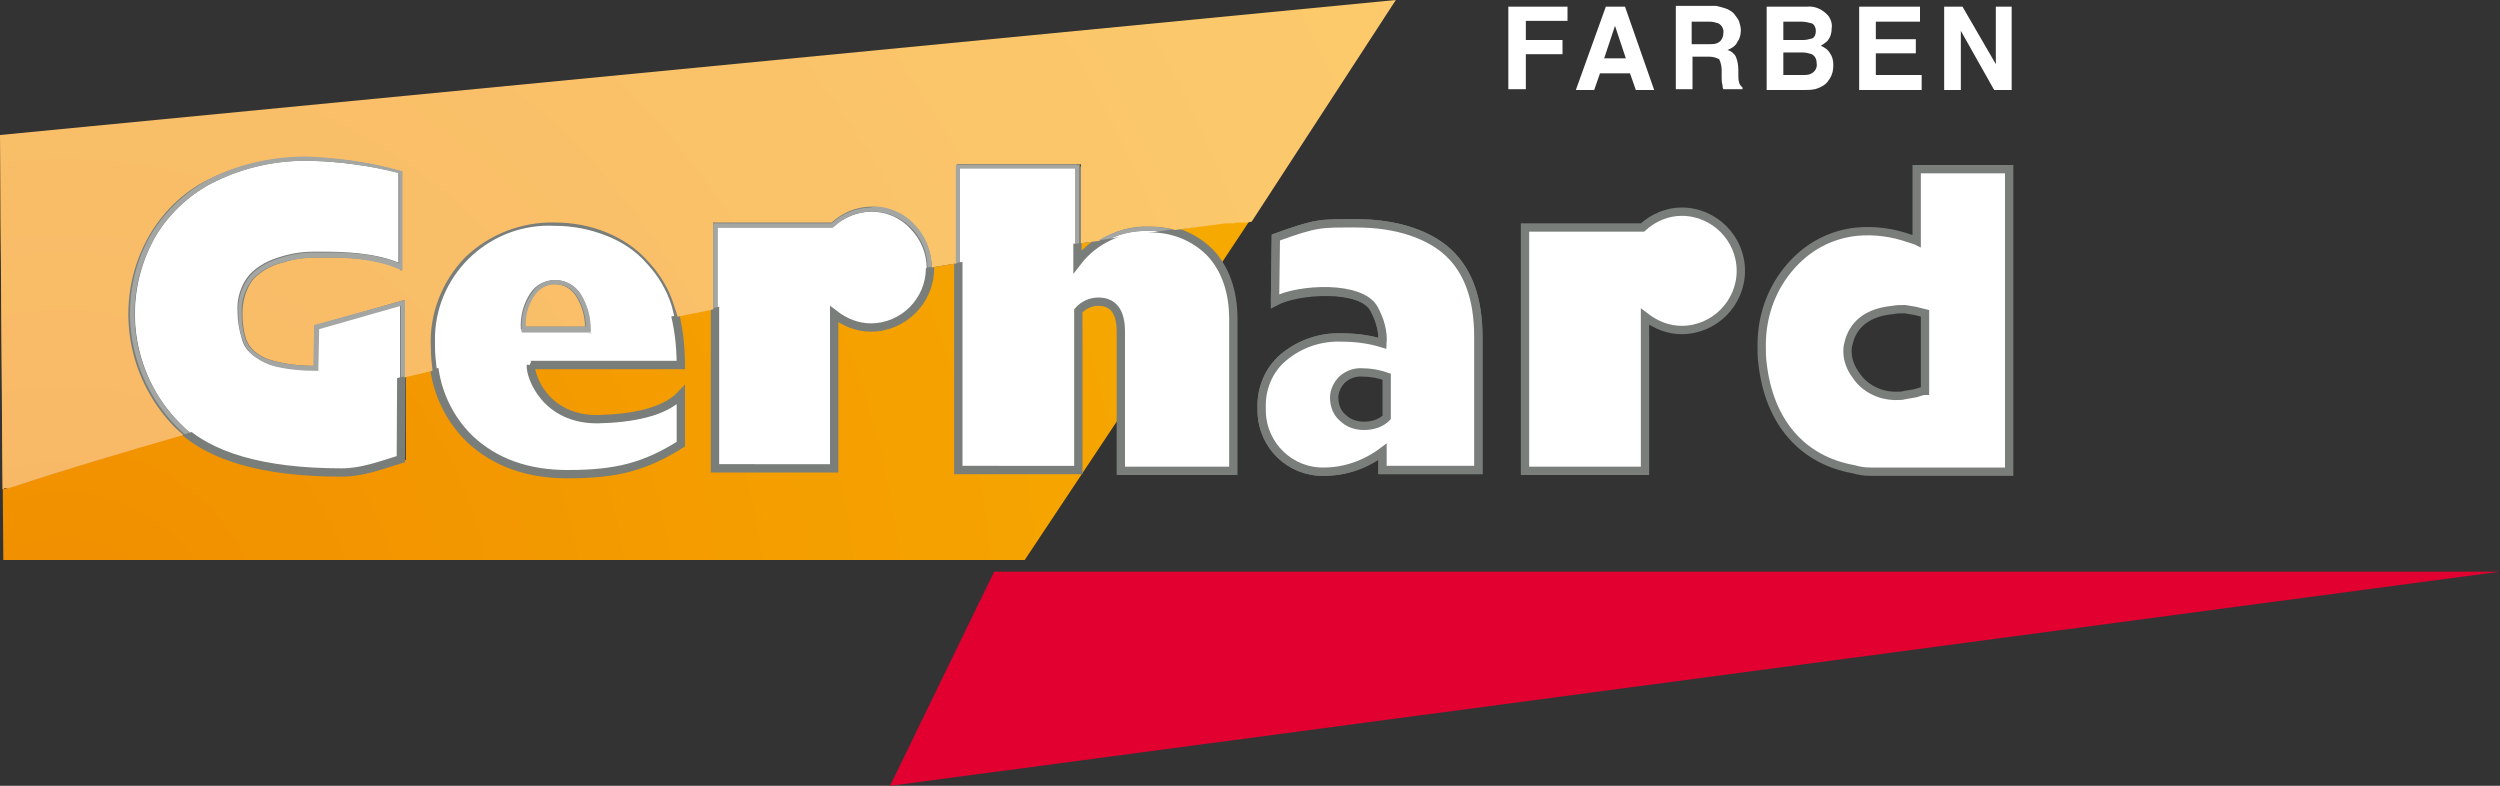 <?xml version="1.0" encoding="utf-8"?>
<!-- Generator: Adobe Illustrator 23.0.1, SVG Export Plug-In . SVG Version: 6.00 Build 0)  -->
<svg version="1.1" id="Ebene_1" xmlns="http://www.w3.org/2000/svg" xmlns:xlink="http://www.w3.org/1999/xlink" x="0px" y="0px"
	 viewBox="0 0 300 94.3" style="enable-background:new 0 0 300 94.3;" xml:space="preserve">
<rect x="0" y="0" width="300" height="94.3" fill="#333333" stroke="none"/>
<style type="text/css">
	.st0{fill:#FFFFFF;}
	.st1{clip-path:url(#SVGID_2_);}
	.st2{fill:url(#SVGID_3_);}
	.st3{fill:#E20031;}
	.st4{fill:none;stroke:#797E7A;stroke-width:0.52;stroke-miterlimit:3.86;}
	.st5{fill:none;stroke:#797E7A;stroke-miterlimit:3.86;}
	.st6{fill:#FFFFFF;stroke:#797E7A;stroke-miterlimit:3.86;}
	.st7{fill:#797E7A;}
	.st8{clip-path:url(#SVGID_5_);}
	.st9{fill:url(#SVGID_6_);}
	.st10{clip-path:url(#SVGID_8_);}
	.st11{fill:#A4A6A3;}
</style>
<title>Zeichenfläche 1_01</title>
<path class="st0" d="M181,0.8h7.1v1.7h-5v2.3h4.4v1.7h-4.4v4.2H181V0.8z"/>
<path class="st0" d="M192.7,0.8h2.3l3.5,10h-2.2l-0.7-2H192l-0.7,2h-2.2L192.7,0.8z M192.5,7h2.6l-1.3-3.9L192.5,7z"/>
<path class="st0" d="M207.3,1.1c0.4,0.2,0.7,0.4,0.9,0.7c0.2,0.3,0.4,0.5,0.5,0.8c0.1,0.3,0.2,0.7,0.2,1c0,0.5-0.1,1-0.4,1.4
	c-0.2,0.5-0.7,0.8-1.2,1c0.4,0.1,0.8,0.4,1,0.8c0.2,0.5,0.3,1,0.3,1.6V9c0,0.3,0,0.6,0.1,0.9c0,0.2,0.2,0.4,0.4,0.6v0.2h-2.3
	c-0.1-0.2-0.1-0.4-0.1-0.5c-0.1-0.3-0.1-0.6-0.1-0.9V8.4c0-0.4-0.1-0.9-0.3-1.3c-0.4-0.2-0.8-0.3-1.2-0.3h-2v3.9h-2v-10h4.8
	C206.3,0.8,206.8,0.9,207.3,1.1z M203,2.6v2.7h2.2c0.3,0,0.7,0,1-0.2c0.4-0.2,0.6-0.7,0.6-1.1c0.1-0.5-0.2-1-0.6-1.2
	c-0.3-0.1-0.7-0.2-1-0.2H203z"/>
<path class="st0" d="M219.4,1.9c0.3,0.4,0.5,1,0.4,1.5c0,0.5-0.1,1-0.5,1.5c-0.2,0.2-0.5,0.4-0.8,0.6c0.5,0.2,0.9,0.5,1.1,0.9
	c0.3,0.4,0.4,0.9,0.4,1.4c0,0.6-0.1,1.1-0.4,1.6c-0.2,0.3-0.4,0.6-0.7,0.8c-0.3,0.2-0.7,0.4-1.1,0.5c-0.5,0.1-0.9,0.1-1.4,0.1H212
	v-10h4.8C217.8,0.7,218.7,1.1,219.4,1.9z M214,2.6v2.2h2.4c0.4,0,0.7-0.1,1.1-0.2c0.3-0.2,0.4-0.5,0.4-0.9c0-0.4-0.2-0.8-0.5-0.9
	c-0.4-0.1-0.8-0.2-1.2-0.2L214,2.6z M214,6.4V9h2.4c0.3,0,0.7,0,1-0.2c0.4-0.2,0.7-0.7,0.6-1.2c0-0.5-0.2-0.9-0.6-1.1
	c-0.3-0.1-0.7-0.2-1-0.2H214z"/>
<path class="st0" d="M230.4,2.6h-5.3v2.1h4.8v1.7h-4.8V9h5.5v1.8h-7.5v-10h7.3V2.6z"/>
<path class="st0" d="M233.3,0.8h2.2l4,6.9V0.8h1.9v10h-2.1l-4-7.1v7.1h-2V0.8z"/>
<g>
	<defs>
		<path id="SVGID_1_" d="M129.6,29.2v1.5c0.6-0.7,1.4-1.3,2.2-1.8L129.6,29.2 M0.4,67.3h122.5l11.3-17V39.8c0.1-0.9-0.1-1.8-0.6-2.6
			c-0.4-0.6-1.1-0.9-1.8-0.8c-0.8,0.1-1.6,0.4-2.2,1v19.3h-14.9V31.6l-3,0.5v0.1c0,1.9-0.7,3.8-2.1,5.2c-1.3,1.4-3.2,2.1-5.1,2.2
			l0,0c-1.5,0-2.9-0.5-4.1-1.3v18.2H85.6V37l-4.2,0.8c0.4,2,0.6,4,0.6,6v0.3L64,44c0,0.5,0.2,1,0.4,1.5c0.3,0.7,0.7,1.4,1.3,2
			c1.5,1.7,3.7,2.6,6,2.5h0.2c1.9,0,3.8-0.2,5.7-0.7c1.5-0.3,2.9-1.1,4.1-2.1l0.4-0.5v6.7l-0.1,0.1c-1.9,1.3-4,2.2-6.2,2.8
			c-2.5,0.6-5,0.8-7.5,0.8l0,0c-4.9,0-8.9-1.4-11.9-4.3l0,0c-2.4-2.3-3.9-5.3-4.3-8.5l-3.4,0.8v10.1h-0.2c-2.6,0.8-4.7,1.7-7.2,1.7
			c-8.7,0-15-1.6-18.9-4.9c-7.7,2.2-15,4.5-21.9,6.7L0,16.2L0.4,67.3z M150.1,26.3c-3,0.4-6.1,0.8-9.2,1.3c1.7,0.4,3.3,1.3,4.5,2.6
			l0,0c0.4,0.4,0.8,0.9,1.1,1.5L167.5,0L150.1,26.3z"/>
	</defs>
	<clipPath id="SVGID_2_">
		<use xlink:href="#SVGID_1_"  style="overflow:visible;"/>
	</clipPath>
	<g class="st1">
		
			<radialGradient id="SVGID_3_" cx="-146.968" cy="-406.321" r="0.51" gradientTransform="matrix(375.24 0 0 375.24 55155.809 152546.016)" gradientUnits="userSpaceOnUse">
			<stop  offset="0" style="stop-color:#F18E00"/>
			<stop  offset="1" style="stop-color:#F8B100"/>
		</radialGradient>
		<rect y="0" class="st2" width="167.5" height="67.2"/>
	</g>
</g>
<polygon class="st3" points="119.3,68.6 106.8,94.3 300,68.6 "/>
<path class="st4" d="M230,28.9c-0.2-0.1-0.6-0.2-0.9-0.3c-2-0.7-4.1-1-6.3-0.8c-2.8,0.3-5.3,1.5-7.3,3.5c-2.7,2.7-4.1,6.3-4.1,10
	c0,0.8,0,1.5,0.1,2.2c0.8,7.2,4.9,11.6,10.9,12.7c0.7,0.2,1.3,0.3,2,0.3h16.7V20.3H230V28.9z"/>
<path class="st5" d="M153,36.2l0.1-7.7c5-1.8,5.3-1.7,9.7-1.7c4.9,0,8.8,1.4,11.1,3.6s3.5,5.5,3.5,10v16h-11.5v-2.2
	c-2,1.6-4.5,2.4-7,2.4c-4.1,0.1-7.4-3.1-7.5-7.2c0-0.1,0-0.3,0-0.4c-0.1-2.3,0.9-4.6,2.6-6.1c2-1.6,4.5-2.5,7-2.4
	c1.7,0,3.3,0.2,4.9,0.7c0.1-1.5-0.3-2.9-1-4.2C163.4,34.3,155.8,34.7,153,36.2z"/>
<path class="st6" d="M62.8,39.5c-0.1-1.5,0.3-3,1.1-4.2c0.6-0.9,1.6-1.4,2.6-1.5c1.1,0,2.2,0.6,2.8,1.5c0.8,1.2,1.2,2.7,1.2,4.2
	H62.8 M63.7,43.8l18,0c0-2.4-0.3-4.9-1-7.2c-0.6-1.9-1.6-3.7-3-5.2c-1.4-1.5-3.1-2.6-4.9-3.4c-2-0.8-4-1.2-6.2-1.2
	c-4-0.2-7.8,1.4-10.6,4.2c-2.7,2.8-4.2,6.7-4,10.6c-0.2,4.1,1.4,8.2,4.4,11.1c3,2.8,6.9,4.2,11.7,4.2c5.9,0,9.3-0.9,13.6-3.6v-5.9
	c-2,2.1-5.9,2.8-9.9,2.9C65.5,50.4,63.6,45.2,63.7,43.8"/>
<path class="st7" d="M62.8,39.5h0.3c-0.1-1.4,0.3-2.9,1.1-4l0,0c0.5-0.8,1.5-1.3,2.4-1.3c1.1,0,2,0.5,2.6,1.4l0,0
	c0.8,1.2,1.2,2.6,1.2,4h0.2v-0.3h-7.8V39.5L62.8,39.5v0.3h8v-0.3c0-1.5-0.4-3-1.2-4.3l-0.2,0.2l0.2-0.2c-1-1.6-3.2-2.1-4.8-1.1
	c-0.4,0.3-0.8,0.6-1,1l0.2,0.2l-0.2-0.2c-0.9,1.3-1.3,2.8-1.2,4.4v0.3h0.3L62.8,39.5 M63.7,43.8V44H82v-0.3c0.1-2.5-0.3-4.9-1-7.3
	c-0.6-2-1.7-3.8-3.1-5.3l0,0c-1.4-1.5-3.1-2.7-5-3.5l0,0c-2-0.8-4.1-1.2-6.2-1.2c-4-0.2-7.9,1.4-10.8,4.2c-2.8,2.9-4.3,6.9-4.1,10.9
	c-0.2,4.2,1.5,8.3,4.5,11.3l0,0c3,2.8,7,4.3,11.9,4.3c2.5,0.1,5-0.2,7.5-0.8c2.2-0.6,4.3-1.6,6.2-2.8l0.1-0.1v-6.7l-0.4,0.5
	c-1.1,1.1-2.5,1.8-4.1,2.1c-1.9,0.4-3.8,0.7-5.7,0.7h-0.2c-2.3,0.1-4.5-0.8-6-2.5c-0.5-0.6-1-1.3-1.3-2c-0.2-0.5-0.3-1-0.3-1.6v-0.1
	L63.7,43.8L63.7,43.8l-0.2,0c0,0.1,0,0.1,0,0.2c0,0.6,0.2,1.2,0.4,1.8c0.5,1.3,1.4,2.4,2.5,3.2c1.5,1.1,3.4,1.7,5.2,1.7h0.2
	c2,0,3.9-0.2,5.8-0.7c1.6-0.3,3.1-1.1,4.3-2.3l-0.2-0.2h-0.3v5.9h0.3l-0.1-0.2c-1.9,1.3-3.9,2.2-6.1,2.8c-2.4,0.6-4.9,0.8-7.4,0.8
	c-4.8,0-8.7-1.4-11.6-4.1l0,0c-3-2.8-4.6-6.8-4.4-10.9c-0.2-3.9,1.3-7.7,4-10.5c2.8-2.7,6.5-4.2,10.4-4c2.1,0,4.1,0.4,6.1,1.1l0,0
	c1.8,0.7,3.5,1.9,4.8,3.3l0,0c1.4,1.5,2.4,3.2,3,5.1c0.7,2.3,1,4.7,1,7.1h0.3v-0.3H63.6v0.2h0.3"/>
<path class="st6" d="M48.1,32.1c-3.5-1.6-7.5-1.5-10.5-1.5c-1.9,0-5.7,0.6-7.5,2.7s-1.5,5.5-0.9,7.3c0.9,2.8,4.5,3.5,8.6,3.5l0.1-5
	l10.3-2.9l-0.1,18.9c-2.6,0.8-4.7,1.6-7.1,1.6c-9.4,0-16-1.9-19.7-5.7c-6.1-6.1-7.3-15.4-3-22.8c1.8-2.9,4.3-5.3,7.4-6.7
	c3.6-1.7,7.5-2.5,11.5-2.4c3.6,0.1,7.3,0.6,10.8,1.6C48.1,20.7,48.1,32.1,48.1,32.1"/>
<path class="st7" d="M48.1,32.1l0.1-0.2c-3.2-1.4-6.8-1.5-9.6-1.5h-1c-1.3,0-2.6,0.2-3.9,0.6c-1.4,0.4-2.8,1.1-3.8,2.2
	c-1,1.3-1.5,2.8-1.4,4.4c0,1.1,0.2,2.1,0.5,3.2c0.2,0.7,0.7,1.4,1.2,1.9c1,0.8,2.1,1.3,3.3,1.5c1.4,0.3,2.9,0.4,4.3,0.4h0.3l0.1-5
	l9.8-2.8l-0.1,18.5h0.3l-0.1-0.2c-2.6,0.8-4.6,1.6-7,1.6c-9.4,0-15.9-1.9-19.5-5.6c-6-6-7.2-15.2-2.9-22.5l0,0
	c1.7-2.9,4.3-5.2,7.3-6.6c3.6-1.7,7.4-2.5,11.4-2.4c3.6,0.1,7.2,0.6,10.6,1.6l0.1-0.2L48,20.9l0.1-0.2l-0.2,0.1
	c0,0.1,0.1,0.1,0.2,0.1l0.1-0.2l-0.2,0.1l0.2-0.1h-0.2c0,0,0,0,0,0.1l0.2-0.1h-0.2h0.1h-0.1h0.1h-0.1c0,0,0,0.1,0,0.3
	c0,0.5,0,1.5,0,2.6c0,1.7,0,3.8,0,5.5s0,3,0,3L48.1,32.1l0.1-0.3L48.1,32.1l0.2-0.1c0,0,0-5.1,0-8.4c0-0.9,0-1.6,0-2.1
	c0-0.3,0-0.5,0-0.6c0-0.1,0-0.1,0-0.2v-0.1v-0.1c0-0.1-0.1-0.1-0.2-0.1l0,0c-3.5-1-7.2-1.5-10.8-1.6c-4-0.1-8,0.7-11.6,2.4
	C22.6,22.6,20,25,18.2,28l0,0c-4.4,7.5-3.1,17,3,23.2c3.8,4,10.4,5.9,19.9,5.9c2.5,0,4.6-0.8,7.2-1.7h0.2L48.5,36l-10.8,3l-0.1,5.2
	h0.3v-0.3c-1.8,0.1-3.7-0.2-5.4-0.7c-0.7-0.2-1.3-0.5-1.9-1c-0.5-0.4-0.9-1-1.1-1.6c-0.3-1-0.4-2-0.4-3c-0.1-1.5,0.4-2.9,1.3-4.1
	c1-1,2.2-1.7,3.6-2c1.2-0.4,2.5-0.5,3.7-0.6h1c2.8,0,6.4,0.1,9.4,1.4l0.4,0.2v-0.4L48.1,32.1"/>
<path class="st6" d="M129.3,20v11.4c2-2.6,5.2-4.1,8.4-4c2.8-0.1,5.5,0.9,7.5,2.9c1.8,1.9,2.8,4.6,2.8,8v18.2h-13.5V39.8
	c0-2.4-0.9-3.6-2.7-3.6c-0.9,0-1.8,0.4-2.4,1.1v19.1H115V20H129.3"/>
<path class="st7" d="M129.3,20H129v12.1l0.5-0.5c2-2.5,5-4,8.2-3.9c2.7-0.2,5.4,0.9,7.3,2.8l0,0c1.8,1.8,2.7,4.4,2.7,7.8v17.9h-13
	V39.8c0.1-1-0.2-2-0.7-2.9c-0.5-0.7-1.4-1.1-2.2-1c-1,0-1.9,0.5-2.6,1.2l-0.1,0.1v19h-13.8v-36h14.1V20L129.3,20v-0.2h-14.6v37h14.9
	V37.3h-0.3l0.2,0.2c0.6-0.6,1.4-1,2.3-1c0.7-0.1,1.4,0.2,1.8,0.8c0.5,0.8,0.7,1.7,0.6,2.6v16.8h14V38.3c0-3.5-0.9-6.2-2.8-8.2l0,0
	c-2-2-4.8-3.1-7.7-3c-3.4-0.1-6.6,1.4-8.6,4.1l0.2,0.2h0.3V19.7h-0.3L129.3,20"/>
<path class="st6" d="M173.9,30.4c-2.3-2.2-6.2-3.6-11.1-3.6c-4.4,0-4.7-0.1-9.7,1.7l-0.1,7.7l0-0.1c2.8-1.5,10.4-1.9,11.9,1
	c0.7,1.3,1.1,2.7,1,4.1c-1.6-0.5-3.3-0.7-4.9-0.7c-2.5-0.1-5,0.7-7,2.4c-1.8,1.5-2.7,3.8-2.6,6.1c0,0.1,0,0.3,0,0.4
	c0.1,4.1,3.5,7.3,7.5,7.2c2.5,0,5-0.9,7-2.4v2.2h11.5v-16C177.4,35.9,176.2,32.6,173.9,30.4z M166.4,50.1c-0.7,0.7-1.7,1-2.7,1
	c-1,0-1.9-0.3-2.6-1c-0.7-0.6-1-1.5-1-2.4c0-0.8,0.4-1.6,1-2.2c0.7-0.6,1.6-0.9,2.5-0.8c1,0,1.9,0.2,2.8,0.5V50.1z"/>
<path class="st6" d="M230,20.3v8.6c-0.2-0.1-0.6-0.2-0.9-0.3c-2-0.7-4.1-1-6.3-0.8c-2.8,0.3-5.3,1.5-7.3,3.5
	c-2.7,2.7-4.1,6.3-4.1,10.1c0,0.8,0,1.5,0.1,2.2c0.8,7.1,4.8,11.6,10.9,12.7c0.7,0.2,1.3,0.3,2,0.3h16.7V20.3H230z M230.8,46.9
	l-1,0.3l-1.2,0.2c-0.3,0.1-0.6,0.1-0.8,0.1c-2,0.1-4-0.8-5.1-2.5c-0.6-0.8-1-1.8-1-2.8c0-0.3,0-0.6,0.1-0.9c0.5-2.3,2.2-3.8,5.3-4.1
	c0.5-0.1,1-0.1,1.5-0.1l1.2,0.2l1.2,0.3V46.9z"/>
<path class="st4" d="M230.8,46.9l-1,0.3l-1.2,0.2c-0.3,0.1-0.6,0.1-0.8,0.1c-2,0.1-4-0.8-5.1-2.5c-0.6-0.8-1-1.8-1-2.8
	c0-0.3,0-0.6,0.1-0.9c0.4-2.3,2.2-3.8,5.3-4.1c0.5-0.1,1-0.1,1.5-0.1l1.2,0.2l1.2,0.3V46.9z"/>
<path class="st0" d="M183.1,27.3h14c1.3-1.2,3-1.9,4.7-1.9c3.9,0,7.1,3.2,7.1,7.1c0,3.9-3.2,7.1-7.1,7.1c-1.6,0-3.1-0.6-4.4-1.6
	v18.5h-14.4V27.3z"/>
<path class="st5" d="M183.1,27.3h14c1.3-1.2,3-1.9,4.7-1.9c3.9,0,7.1,3.2,7.1,7.1c0,3.9-3.2,7.1-7.1,7.1c-1.6,0-3.1-0.6-4.4-1.6
	v18.5h-14.4V27.3z"/>
<path class="st6" d="M85.8,27h14c1.3-1.2,3-1.9,4.7-1.9c3.9,0,7.1,3.2,7.1,7.1c0,3.9-3.2,7.1-7.1,7.1c-1.6,0-3.1-0.6-4.4-1.6v18.5
	H85.8V27"/>
<path class="st7" d="M85.8,27v0.3H100l0.1-0.1c2.6-2.5,6.7-2.4,9.2,0.1c0,0,0,0,0,0c2.6,2.7,2.6,7,0,9.6c-2.4,2.5-6.3,2.7-8.9,0.5
	l-0.4-0.4v18.8H86.1V27H85.8L85.8,27h-0.3v29.4h14.9V37.7h-0.3l-0.2,0.2c2.8,2.4,7,2.2,9.6-0.5c2.8-2.9,2.8-7.5,0-10.4
	c-2.7-2.8-7.1-2.9-9.9-0.3c0,0-0.1,0.1-0.1,0.1l0.2,0.2v-0.3H85.6V27H85.8"/>
<g>
	<defs>
		<path id="SVGID_4_" d="M64.1,35.4L64.1,35.4c-0.8,1.1-1.1,2.4-1.1,3.8h7.2c0-1.3-0.4-2.6-1.1-3.7l0,0c-0.6-0.9-1.5-1.4-2.6-1.4
			C65.6,34.1,64.7,34.6,64.1,35.4 M0,16.2l0.3,42.5l0.2-0.1l0,0l0.1,0h0.1l0.1,0l0,0h0.2l0,0c6.7-2.2,13.7-4.3,21-6.4
			c-0.3-0.3-0.7-0.6-1-0.9c-6.1-6.2-7.4-15.7-3-23.2l0,0c1.8-3,4.4-5.4,7.5-6.8c3.6-1.7,7.6-2.5,11.6-2.4c3.7,0.1,7.3,0.6,10.8,1.6
			l0,0c0.1,0,0.1,0.1,0.2,0.1v0.1v0.1c0,0.1,0,0.1,0,0.2c0,0.1,0,0.4,0,0.6c0,0.5,0,1.3,0,2.1c0,3.4,0,8.4,0,8.4v0.4L48,32.3
			c-3-1.4-6.5-1.4-9.3-1.4h-1c-1.3,0-2.5,0.2-3.7,0.6c-1.4,0.3-2.6,1-3.6,2c-0.9,1.2-1.3,2.6-1.3,4.1c0,1,0.1,2,0.4,3
			c0.2,0.6,0.6,1.2,1.1,1.6c0.6,0.5,1.2,0.8,1.9,1c1.7,0.5,3.4,0.7,5.2,0.7l0-4.8l10.8-3.1l0,9.3l3.4-0.8c-0.1-0.9-0.2-1.8-0.2-2.8
			c-0.2-4,1.3-7.9,4.1-10.8c2.9-2.8,6.8-4.3,10.8-4.2l0,0c2.1,0,4.3,0.4,6.2,1.2l0,0c1.9,0.8,3.6,1.9,5,3.5l0,0
			c1.4,1.5,2.5,3.3,3.1,5.3c0.1,0.4,0.3,0.8,0.4,1.3l4-0.8l0.3-0.1V27l0,0v-0.3h14.2c1.3-1.2,3-1.9,4.8-1.9l0,0
			c1.9,0,3.7,0.8,5.1,2.2c1.3,1.4,2.1,3.2,2.1,5.1l3-0.5V19.7h14.9v9.5l2.2-0.3c1.8-1.2,3.9-1.8,6-1.7l0,0c1.1,0,2.1,0.1,3.1,0.4
			l6.1-0.8l0,0l0.4,0h0.2h0.3l0.5-0.1h0.1h0.4h0.2l0.4,0h0.1l0.5-0.1L167.5,0L0,16.2z"/>
	</defs>
	<clipPath id="SVGID_5_">
		<use xlink:href="#SVGID_4_"  style="overflow:visible;"/>
	</clipPath>
	<g class="st8">
		
			<radialGradient id="SVGID_6_" cx="-146.968" cy="-406.321" r="0.51" gradientTransform="matrix(375.24 0 0 375.24 55155.809 152546.016)" gradientUnits="userSpaceOnUse">
			<stop  offset="0" style="stop-color:#F8B766"/>
			<stop  offset="1" style="stop-color:#FCCC6C"/>
		</radialGradient>
		<rect y="0" class="st9" width="167.5" height="58.7"/>
	</g>
</g>
<g>
	<defs>
		<path id="SVGID_7_" d="M0,16.2l0.3,42.5c33.3-10.8,75-20.7,121.3-28.3c9.6-1.5,19-2.9,28.4-4.2L167.5,0L0,16.2z"/>
	</defs>
	<clipPath id="SVGID_8_">
		<use xlink:href="#SVGID_7_"  style="overflow:visible;"/>
	</clipPath>
	<g class="st10">
		<path class="st0" d="M66.6,33.6L66.6,33.6c1.2,0,2.3,0.6,3,1.6c0.8,1.3,1.3,2.8,1.2,4.3v0.3h-8.3v-0.3c-0.1-1.5,0.3-3.1,1.2-4.4
			l0,0C64.3,34.2,65.4,33.6,66.6,33.6L66.6,33.6 M66.6,27.1c-7.6-0.4-14.1,5.5-14.4,13.1c0,0.5,0,0.9,0,1.4c0,0.9,0.1,1.8,0.2,2.6
			c9.2-2.2,18.6-4.3,28.5-6.3c-0.1-0.4-0.2-0.8-0.3-1.2c-0.6-1.9-1.6-3.6-3-5.1l0,0c-1.3-1.5-3-2.6-4.8-3.3l0,0
			C70.8,27.5,68.7,27.1,66.6,27.1"/>
		<path class="st11" d="M63.1,39.2c-0.1-1.3,0.3-2.7,1.1-3.8l0,0c0.5-0.8,1.5-1.3,2.4-1.3c1.1,0,2,0.5,2.6,1.4l0,0
			c0.7,1.1,1.1,2.4,1.1,3.7L63.1,39.2 M66.6,33.6L66.6,33.6c-1.1,0-2.2,0.6-2.8,1.6c-0.9,1.3-1.3,2.8-1.2,4.4v0.3h8.3v-0.3
			c0-1.5-0.4-3-1.2-4.3C69,34.2,67.8,33.6,66.6,33.6"/>
		<path class="st0" d="M37.3,19.3L37.3,19.3c-3.9-0.1-7.8,0.7-11.3,2.4c-3,1.4-5.6,3.8-7.3,6.6l0,0c-4.2,7.3-3,16.6,2.9,22.5
			c0.4,0.4,0.8,0.8,1.2,1.1c8-2.3,16.4-4.5,25.2-6.6v-8.7l-9.8,2.8l-0.1,5h-0.3c-1.5,0-2.9-0.1-4.3-0.4c-1.2-0.2-2.3-0.7-3.3-1.5
			c-0.6-0.5-1-1.1-1.2-1.9c-0.3-1-0.5-2.1-0.5-3.2c-0.1-1.6,0.4-3.2,1.4-4.4c1-1.1,2.4-1.8,3.8-2.2c1.3-0.4,2.6-0.6,3.9-0.6h1
			c2.7,0,6.2,0.1,9.2,1.3c0-0.5,0-1.4,0-2.6c0-1.7,0-3.8,0-5.5c0-1.2,0-2.1,0-2.6c0,0,0-0.1,0-0.1C44.4,19.9,40.9,19.4,37.3,19.3"/>
		<path class="st11" d="M37.3,18.8c-4-0.1-8,0.7-11.6,2.4c-3.1,1.5-5.7,3.9-7.5,6.8l0,0c-4.4,7.5-3.1,17,3,23.2
			c0.3,0.3,0.6,0.6,1,0.9l0.6-0.2c-0.4-0.3-0.8-0.7-1.2-1.1c-6-6-7.2-15.2-2.9-22.5l0,0c1.7-2.9,4.3-5.2,7.3-6.6
			c3.6-1.7,7.4-2.5,11.4-2.4l0,0c3.6,0.1,7.1,0.6,10.5,1.5c0,0,0,0.1,0,0.1c0,0.5,0,1.5,0,2.6c0,1.7,0,3.8,0,5.5c0,1.1,0,2.1,0,2.6
			c-3.1-1.3-6.5-1.3-9.2-1.3h-1c-1.3,0-2.6,0.2-3.9,0.6c-1.4,0.4-2.8,1.1-3.8,2.2c-1,1.3-1.5,2.8-1.4,4.4c0,1.1,0.1,2.1,0.5,3.2
			c0.2,0.7,0.7,1.4,1.2,1.9c1,0.8,2.1,1.3,3.3,1.5c1.4,0.3,2.9,0.4,4.3,0.4h0.3l0.1-5l9.8-2.8v8.7l0.5-0.1l0-9.3L37.7,39l-0.1,4.9
			c-1.8,0-3.5-0.2-5.2-0.7c-0.7-0.2-1.3-0.5-1.9-1c-0.5-0.4-0.9-1-1.1-1.6c-0.3-1-0.4-2-0.4-3c-0.1-1.5,0.4-2.9,1.3-4.1
			c1-1,2.2-1.7,3.6-2c1.2-0.4,2.5-0.5,3.7-0.6h1c2.8,0,6.3,0.1,9.3,1.4l0.4,0.2v-0.4c0,0,0-5.1,0-8.4c0-0.9,0-1.6,0-2.1
			c0-0.3,0-0.5,0-0.6c0-0.1,0-0.1,0-0.2v-0.1v-0.1c0-0.1-0.1-0.1-0.2-0.1l0,0C44.6,19.5,41,19,37.3,18.8"/>
		<path class="st0" d="M137.7,27.7c-1.6,0-3.2,0.3-4.6,1l6.1-0.9C138.8,27.7,138.2,27.7,137.7,27.7 M129,20.2h-13.8v11.3l6.5-1.1
			c2.5-0.4,4.9-0.8,7.4-1.2L129,20.2"/>
		<path class="st11" d="M137.7,27.2c-2.1,0-4.2,0.6-6,1.7l1.4-0.2c1.4-0.7,3-1,4.6-1c0.5,0,1,0,1.5,0.1l1.6-0.2
			C139.9,27.3,138.8,27.2,137.7,27.2L137.7,27.2 M129,20L129,20 M129.5,19.8h-14.8v11.9l0.5-0.1V20.2H129v9.1l0.5-0.1V19.8"/>
		<path class="st0" d="M104.6,25.4c-1.7,0-3.3,0.7-4.6,1.8l-0.1,0.1H86.1v9.6c8.2-1.6,16.5-3.2,25.1-4.7l0,0c0-1.8-0.7-3.5-2-4.8
			C108,26.1,106.3,25.4,104.6,25.4"/>
		<path class="st11" d="M104.6,24.9L104.6,24.9c-1.8,0-3.5,0.7-4.8,1.9H85.6V27l0,0v10l0.5-0.1v-9.6H100l0.1-0.1
			c2.6-2.5,6.7-2.4,9.2,0.1c0,0,0,0,0,0c1.3,1.3,2,3,2,4.8l0,0l0.5-0.1c0-1.9-0.8-3.8-2.1-5.1c-1.3-1.4-3.2-2.2-5.1-2.1"/>
	</g>
</g>
</svg>

